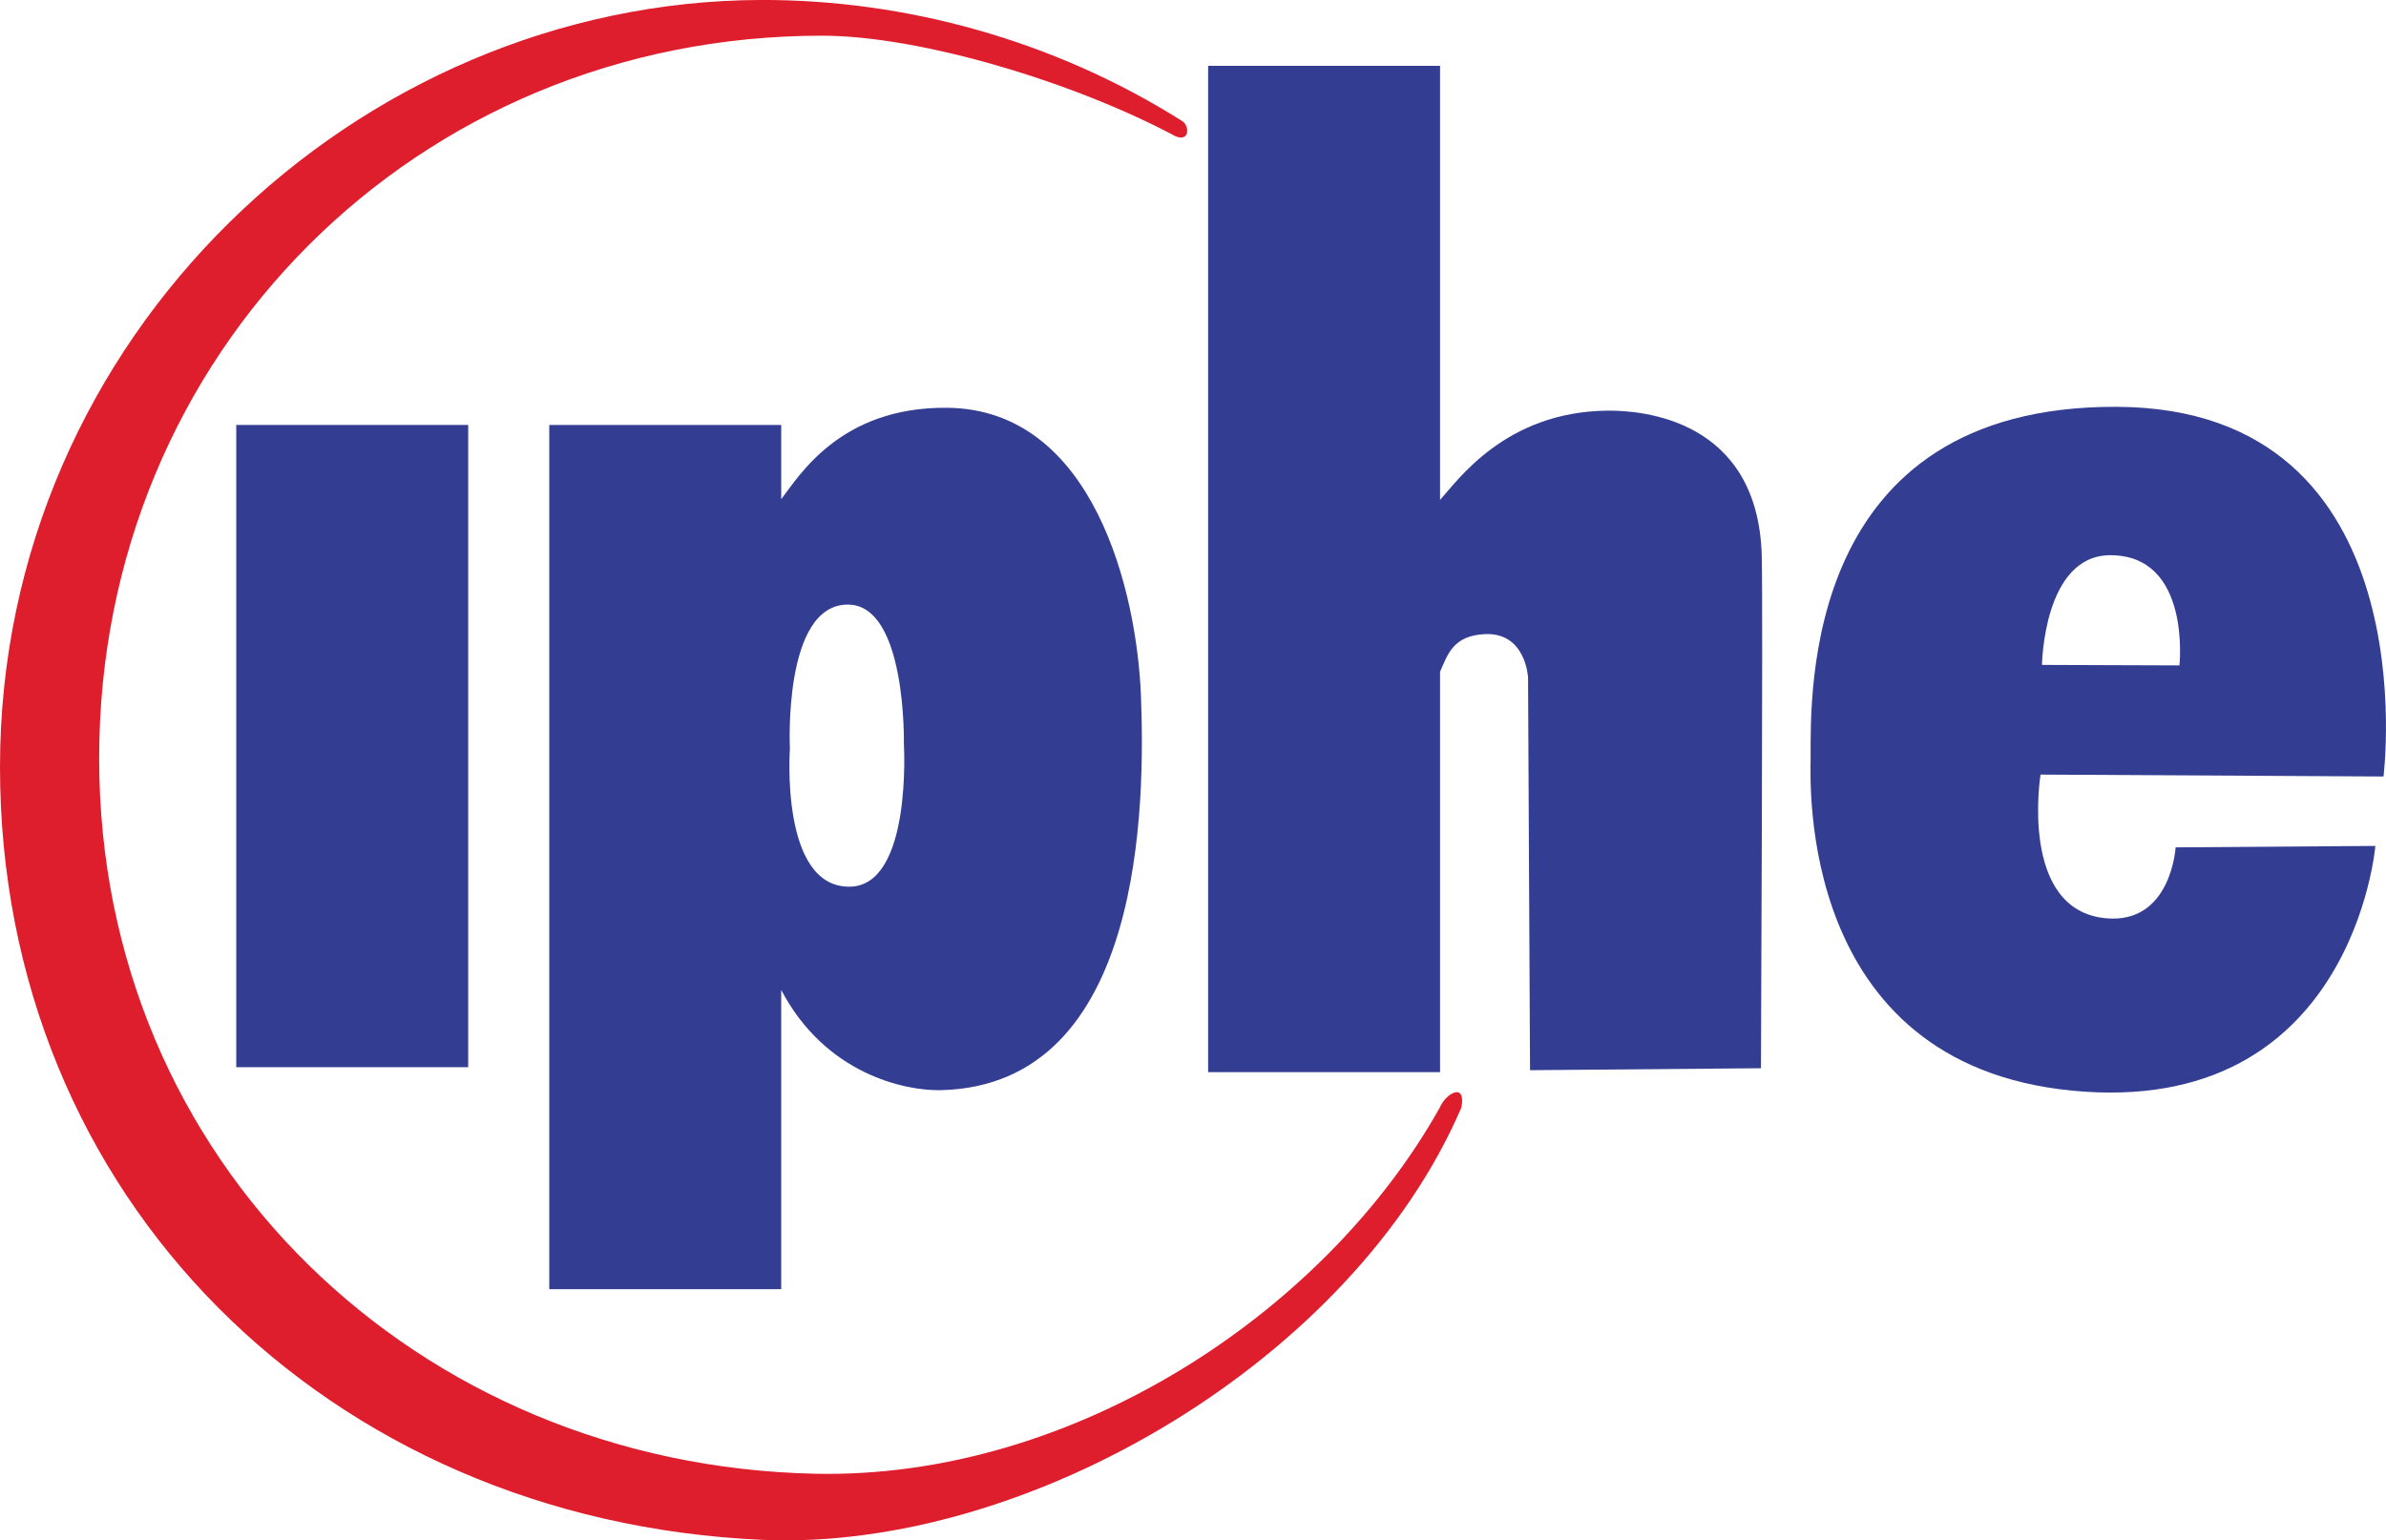 <?xml version="1.0" encoding="UTF-8"?>
<svg xmlns="http://www.w3.org/2000/svg" xmlns:xlink="http://www.w3.org/1999/xlink" width="415.1pt" height="268.05pt" viewBox="0 0 415.1 268.05" version="1.1">
  <defs>
    <clipPath id="clip1">
      <path d="M 0 0 L 255 0 L 255 268.051 L 0 268.051 Z M 0 0 "></path>
    </clipPath>
    <clipPath id="clip2">
      <path d="M 314 70 L 415.102 70 L 415.102 191 L 314 191 Z M 314 70 "></path>
    </clipPath>
  </defs>
  <g id="surface1">
    <g clip-path="url(#clip1)" clip-rule="nonzero">
      <path style=" stroke:none;fill-rule:nonzero;fill:rgb(87.5%,11.8%,17.599%);fill-opacity:1;" d="M 250.5 192.707 C 230.5 228.457 186.613 257.434 141.75 256.457 C 72.75 254.957 17.25 202.422 17.25 131.957 C 17.25 61.492 72.543 6.211 143 6.211 C 160.324 6.211 187.25 14.461 204.5 23.711 C 207.062 24.789 207 21.711 205.5 20.961 C 183.25 6.961 157.457 -0.078 132.348 -0.004 C 62.25 0.211 0 58.555 0 133.457 C 0 208.363 57 264.582 132.5 267.957 C 179.008 270.039 235.5 236.457 254.25 192.707 C 255.086 188.211 251.5 190.293 250.5 192.707 "></path>
    </g>
    <path style=" stroke:none;fill-rule:nonzero;fill:rgb(20%,24.3%,57.3%);fill-opacity:1;" d="M 41.102 73.949 L 81.453 73.949 L 81.453 185.711 L 41.102 185.711 L 41.102 73.949 "></path>
    <path style=" stroke:none;fill-rule:nonzero;fill:rgb(20%,24.3%,57.3%);fill-opacity:1;" d="M 147.727 154.301 C 135.668 154.293 137.422 130.266 137.422 130.266 C 137.422 130.266 136.168 105.207 147.5 105.207 C 157.75 105.207 157.25 129.457 157.25 129.457 C 157.25 129.457 158.75 154.312 147.727 154.301 Z M 198.5 121.207 C 197.816 103.004 190.262 71.188 164.75 70.961 C 146.168 70.793 139.012 82.844 135.91 86.871 L 135.91 73.949 L 95.559 73.949 L 95.559 224.34 L 135.91 224.34 L 135.91 172.27 C 143.57 186.871 157.41 189.871 163.75 189.707 C 199.168 188.793 199.184 139.402 198.5 121.207 "></path>
    <path style=" stroke:none;fill-rule:nonzero;fill:rgb(20%,24.3%,57.3%);fill-opacity:1;" d="M 306.5 96.793 C 305.895 72.836 285.5 71.402 279.668 71.461 C 261.832 71.625 253.516 83.73 250.531 86.996 L 250.531 11.457 L 210.184 11.457 L 210.184 186.574 L 250.531 186.574 L 250.531 116.895 C 251.895 113.801 252.836 110.625 258.281 110.352 C 265.484 109.984 265.84 117.902 265.84 117.902 L 266.184 186.234 L 306.359 185.891 C 306.359 185.891 306.723 105.543 306.5 96.793 "></path>
    <g clip-path="url(#clip2)" clip-rule="nonzero">
      <path style=" stroke:none;fill-rule:nonzero;fill:rgb(20%,24.3%,57.3%);fill-opacity:1;" d="M 355.25 115.707 L 379.164 115.793 C 379.164 115.793 381.25 96.605 367.129 96.617 C 355.5 96.625 355.25 115.707 355.25 115.707 Z M 366.445 159.801 C 377.73 160.789 378.5 147.457 378.5 147.457 L 413.25 147.207 C 413.25 147.207 409.324 194.539 360.5 189.793 C 312.5 185.125 315 135.75 315 131.957 C 315 120.629 313.664 70.625 368.168 70.793 C 422.832 70.961 414.664 135.125 414.664 135.125 L 355 134.793 C 355 134.793 351.168 158.457 366.445 159.801 "></path>
    </g>
  </g>
</svg>
